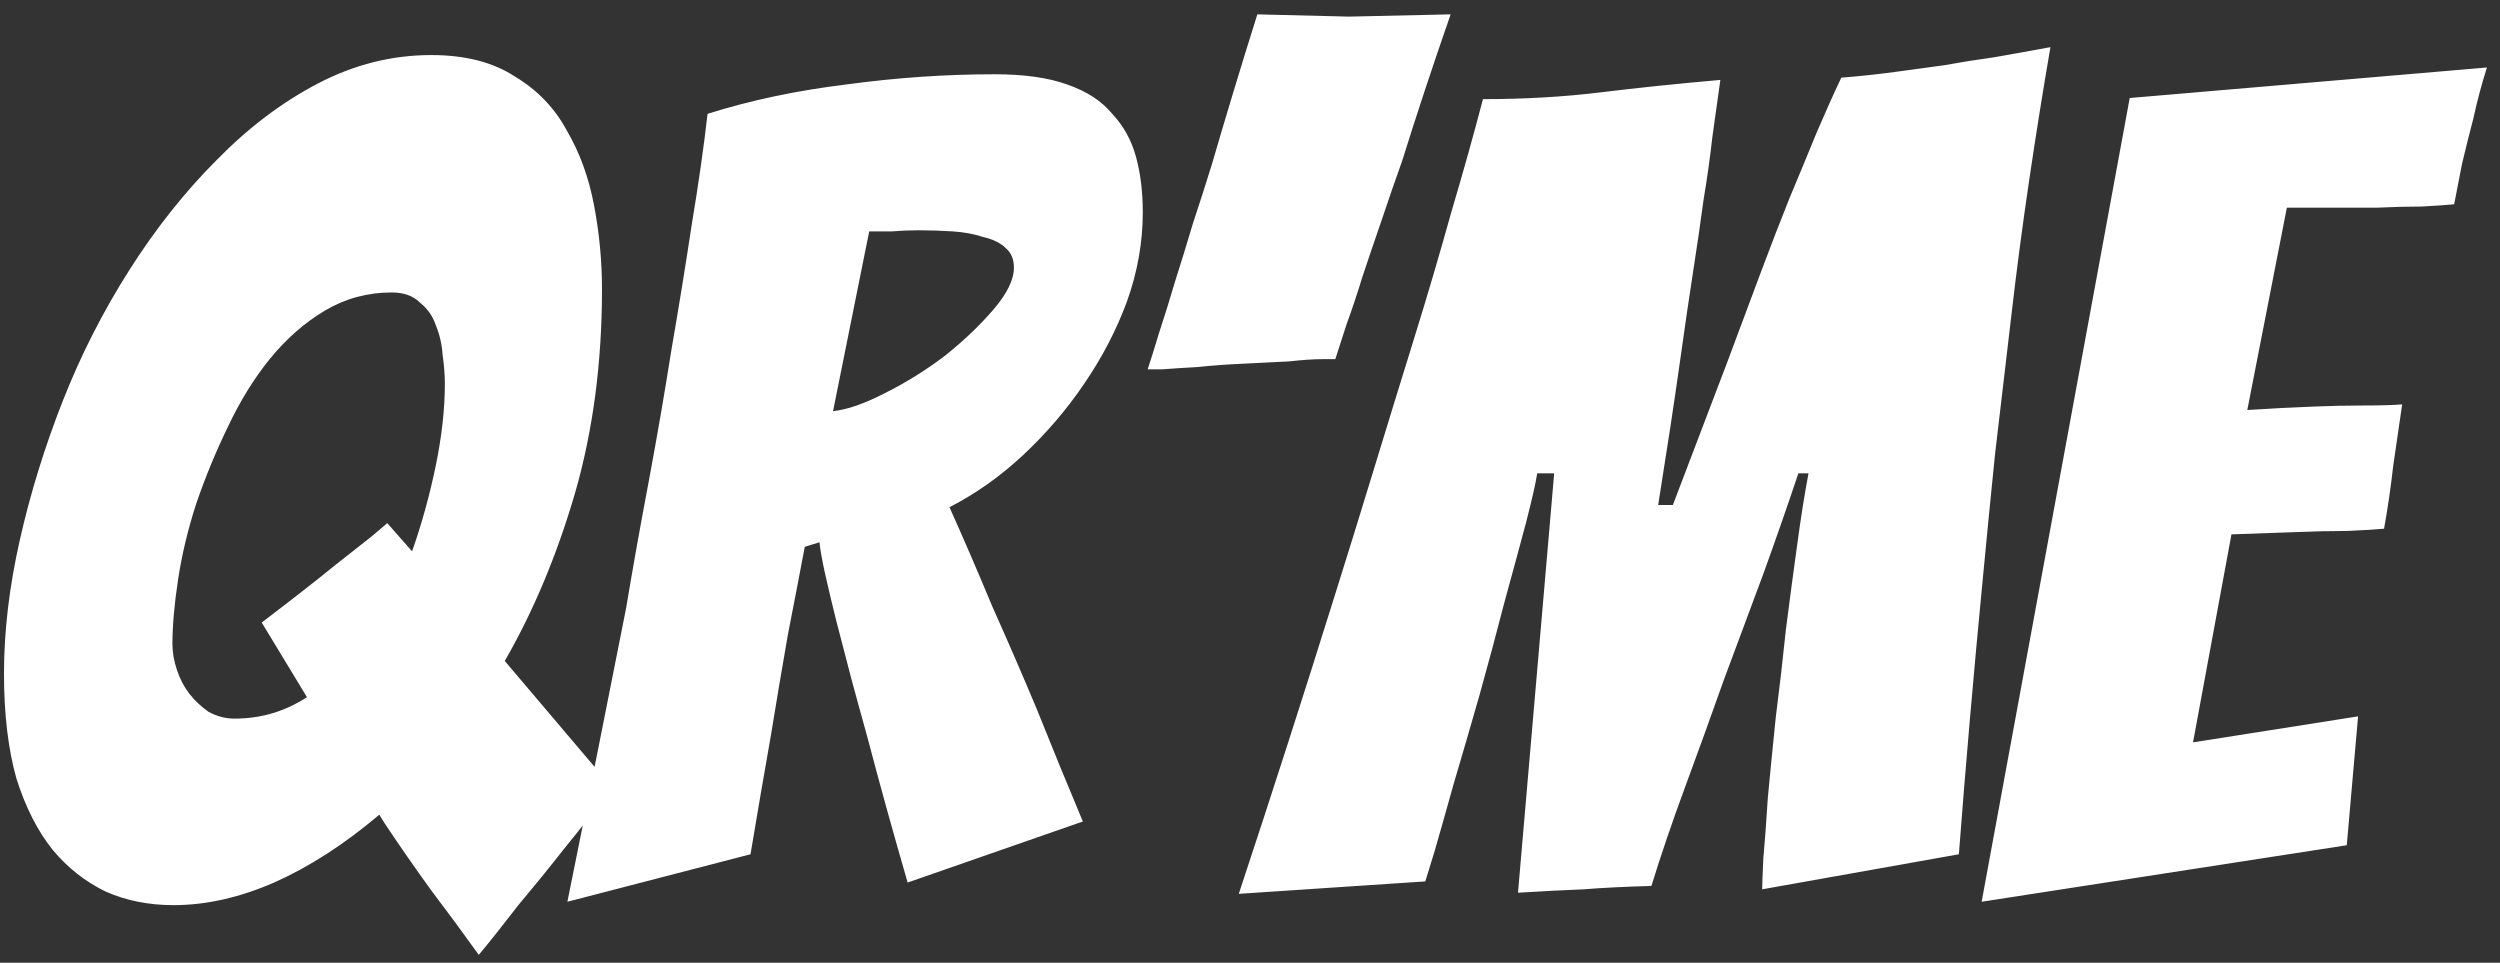 <?xml version="1.0" encoding="UTF-8"?> <svg xmlns="http://www.w3.org/2000/svg" width="161" height="62" viewBox="0 0 161 62" fill="none"><rect x="0" y="0" width="161" height="62" fill="#333333" stroke="none"/> <path d="M36.22 54.797C35.346 55.913 34.4 57.078 33.381 58.291C32.41 59.553 31.561 60.621 30.833 61.494C29.862 60.136 28.843 58.752 27.775 57.345C26.756 55.937 25.761 54.506 24.79 53.05L24.426 52.467C22.194 54.36 19.937 55.816 17.656 56.835C15.424 57.806 13.264 58.291 11.177 58.291C9.575 58.291 8.119 58 6.809 57.418C5.498 56.787 4.358 55.889 3.387 54.724C2.417 53.511 1.64 51.982 1.058 50.138C0.524 48.245 0.257 45.988 0.257 43.367C0.257 40.649 0.597 37.786 1.276 34.777C1.955 31.768 2.878 28.783 4.042 25.822C5.207 22.862 6.639 20.047 8.338 17.378C10.036 14.708 11.905 12.354 13.943 10.316C15.982 8.229 18.166 6.579 20.495 5.366C22.825 4.152 25.252 3.546 27.775 3.546C29.959 3.546 31.755 4.007 33.162 4.929C34.618 5.802 35.735 6.967 36.511 8.423C37.336 9.831 37.919 11.432 38.258 13.228C38.598 15.024 38.768 16.82 38.768 18.615C38.768 23.372 38.186 27.764 37.021 31.792C35.856 35.772 34.352 39.363 32.507 42.566L39.423 50.72C38.355 52.127 37.288 53.486 36.22 54.797ZM11.104 41.474C11.104 42.008 11.201 42.566 11.395 43.149C11.589 43.731 11.856 44.241 12.196 44.678C12.536 45.114 12.948 45.503 13.434 45.842C13.967 46.134 14.526 46.279 15.108 46.279C16.807 46.279 18.36 45.818 19.767 44.896L16.855 40.091C18.894 38.538 20.447 37.325 21.514 36.451C22.631 35.578 23.431 34.947 23.917 34.558C24.499 34.073 24.839 33.782 24.936 33.685L26.538 35.505C27.169 33.709 27.678 31.865 28.066 29.972C28.455 28.079 28.649 26.332 28.649 24.73C28.649 24.148 28.6 23.517 28.503 22.838C28.455 22.158 28.309 21.527 28.066 20.945C27.872 20.362 27.532 19.877 27.047 19.489C26.61 19.052 26.004 18.834 25.227 18.834C23.674 18.834 22.242 19.222 20.932 19.998C19.622 20.775 18.433 21.818 17.365 23.129C16.346 24.391 15.448 25.847 14.671 27.497C13.895 29.098 13.215 30.748 12.633 32.447C12.099 34.097 11.711 35.723 11.468 37.325C11.225 38.926 11.104 40.31 11.104 41.474ZM36.54 58.073C37.85 51.618 39.112 45.309 40.325 39.145C40.762 36.524 41.247 33.806 41.781 30.991C42.315 28.128 42.8 25.313 43.237 22.546C43.723 19.732 44.159 17.038 44.548 14.466C44.984 11.845 45.324 9.467 45.567 7.331C48.333 6.458 51.318 5.827 54.521 5.438C57.724 5.002 60.903 4.783 64.058 4.783C65.951 4.783 67.504 5.002 68.717 5.438C69.979 5.875 70.95 6.506 71.629 7.331C72.357 8.108 72.867 9.03 73.158 10.098C73.449 11.165 73.595 12.354 73.595 13.665C73.595 15.606 73.255 17.523 72.576 19.416C71.896 21.26 70.974 23.032 69.809 24.73C68.693 26.381 67.383 27.909 65.878 29.317C64.422 30.676 62.845 31.792 61.146 32.666C62.02 34.607 62.942 36.742 63.912 39.072C64.932 41.353 65.878 43.537 66.752 45.624C67.722 48.051 68.717 50.477 69.736 52.904L58.452 56.835C57.482 53.486 56.608 50.332 55.832 47.371C55.492 46.158 55.152 44.92 54.812 43.658C54.473 42.348 54.157 41.135 53.866 40.018C53.575 38.854 53.332 37.834 53.138 36.961C52.944 36.087 52.823 35.408 52.774 34.922L51.828 35.214C51.536 36.767 51.172 38.66 50.736 40.892C50.347 43.124 49.983 45.284 49.644 47.371C49.207 49.846 48.77 52.394 48.333 55.015L36.54 58.073ZM53.648 26.478C54.57 26.381 55.686 25.992 56.996 25.313C58.355 24.633 59.642 23.832 60.855 22.91C62.068 21.94 63.112 20.945 63.985 19.926C64.859 18.906 65.296 18.009 65.296 17.232C65.296 16.698 65.126 16.286 64.786 15.994C64.446 15.655 63.961 15.412 63.33 15.266C62.748 15.072 62.092 14.951 61.364 14.902C60.636 14.854 59.884 14.83 59.108 14.83C58.574 14.83 58.016 14.854 57.433 14.902C56.899 14.902 56.414 14.902 55.977 14.902L53.648 26.478ZM85.995 23.129C86.044 23.129 85.777 23.129 85.195 23.129C84.612 23.129 83.884 23.177 83.01 23.274C82.137 23.323 81.166 23.372 80.099 23.42C79.031 23.468 78.036 23.541 77.114 23.638C76.24 23.687 75.488 23.735 74.857 23.784C74.226 23.784 73.91 23.784 73.91 23.784C74.105 23.202 74.347 22.425 74.638 21.454C74.978 20.435 75.318 19.343 75.658 18.178C76.046 16.965 76.434 15.703 76.823 14.393C77.259 13.082 77.672 11.796 78.06 10.534C78.934 7.525 79.904 4.322 80.972 0.925L86.869 1.07L93.421 0.925C92.256 4.274 91.213 7.428 90.29 10.389C89.854 11.602 89.417 12.864 88.98 14.174C88.543 15.436 88.131 16.65 87.743 17.814C87.403 18.931 87.063 19.95 86.723 20.872C86.432 21.794 86.189 22.546 85.995 23.129ZM79.778 57.563C81.913 51.108 83.952 44.775 85.893 38.562C86.718 35.942 87.567 33.2 88.441 30.336C89.314 27.473 90.188 24.633 91.062 21.818C91.935 19.003 92.736 16.286 93.464 13.665C94.241 11.044 94.92 8.617 95.502 6.385C98.172 6.385 100.696 6.239 103.074 5.948C105.452 5.657 108.024 5.39 110.791 5.147C110.645 6.215 110.475 7.428 110.281 8.787C110.135 10.098 109.941 11.481 109.699 12.937C109.504 14.393 109.286 15.897 109.043 17.45C108.801 19.003 108.509 20.993 108.17 23.42C107.83 25.847 107.369 28.88 106.787 32.52H107.733C109.14 28.831 110.305 25.774 111.227 23.347C112.149 20.872 112.902 18.858 113.484 17.305C114.067 15.752 114.649 14.247 115.231 12.791C115.862 11.287 116.445 9.879 116.979 8.569C117.561 7.21 118.095 6.021 118.58 5.002C119.793 4.905 120.934 4.783 122.002 4.638C123.069 4.492 124.137 4.346 125.205 4.201C126.273 4.007 127.34 3.837 128.408 3.691C129.524 3.497 130.738 3.279 132.048 3.036C131.563 5.851 131.102 8.739 130.665 11.699C130.228 14.66 129.84 17.62 129.5 20.581C129.16 23.493 128.821 26.381 128.481 29.244C128.19 32.108 127.923 34.825 127.68 37.398C127.098 43.416 126.588 49.288 126.151 55.015L113.484 57.272C113.484 57.029 113.508 56.374 113.557 55.306C113.654 54.239 113.751 52.928 113.848 51.375C113.994 49.822 114.164 48.099 114.358 46.206C114.6 44.314 114.819 42.421 115.013 40.528C115.256 38.635 115.498 36.815 115.741 35.068C115.984 33.272 116.226 31.744 116.469 30.482H115.814C115.134 32.52 114.382 34.68 113.557 36.961C112.732 39.193 111.883 41.474 111.009 43.804C110.184 46.134 109.359 48.415 108.534 50.647C107.709 52.88 106.981 55.015 106.35 57.054C104.651 57.102 103.195 57.175 101.982 57.272C100.768 57.321 99.361 57.393 97.759 57.49L100.089 30.482H98.997C98.9 31.113 98.657 32.18 98.269 33.685C97.881 35.141 97.42 36.84 96.886 38.781C96.4 40.674 95.867 42.663 95.284 44.75C94.702 46.789 94.144 48.706 93.61 50.502C93.124 52.249 92.712 53.705 92.372 54.87C92.032 55.986 91.838 56.617 91.79 56.762L79.778 57.563ZM127.618 58.073L137.154 6.312L160.159 4.346C159.819 5.414 159.528 6.506 159.286 7.622C159.043 8.545 158.8 9.515 158.558 10.534C158.363 11.505 158.194 12.379 158.048 13.155C157.563 13.204 156.859 13.252 155.937 13.301C155.063 13.301 154.117 13.325 153.098 13.374C152.078 13.374 151.035 13.374 149.967 13.374C148.948 13.374 148.05 13.374 147.274 13.374L144.726 26.405C146.23 26.308 147.638 26.235 148.948 26.186C150.016 26.138 151.108 26.114 152.224 26.114C153.34 26.114 154.165 26.089 154.699 26.041C154.505 27.4 154.311 28.734 154.117 30.045C153.971 31.355 153.777 32.69 153.534 34.049C153.049 34.097 152.248 34.146 151.132 34.194C150.064 34.194 148.972 34.219 147.856 34.267C146.594 34.316 145.211 34.364 143.706 34.413L141.231 47.808L151.86 46.134L151.132 54.433L127.618 58.073Z" fill="white"></path> </svg> 